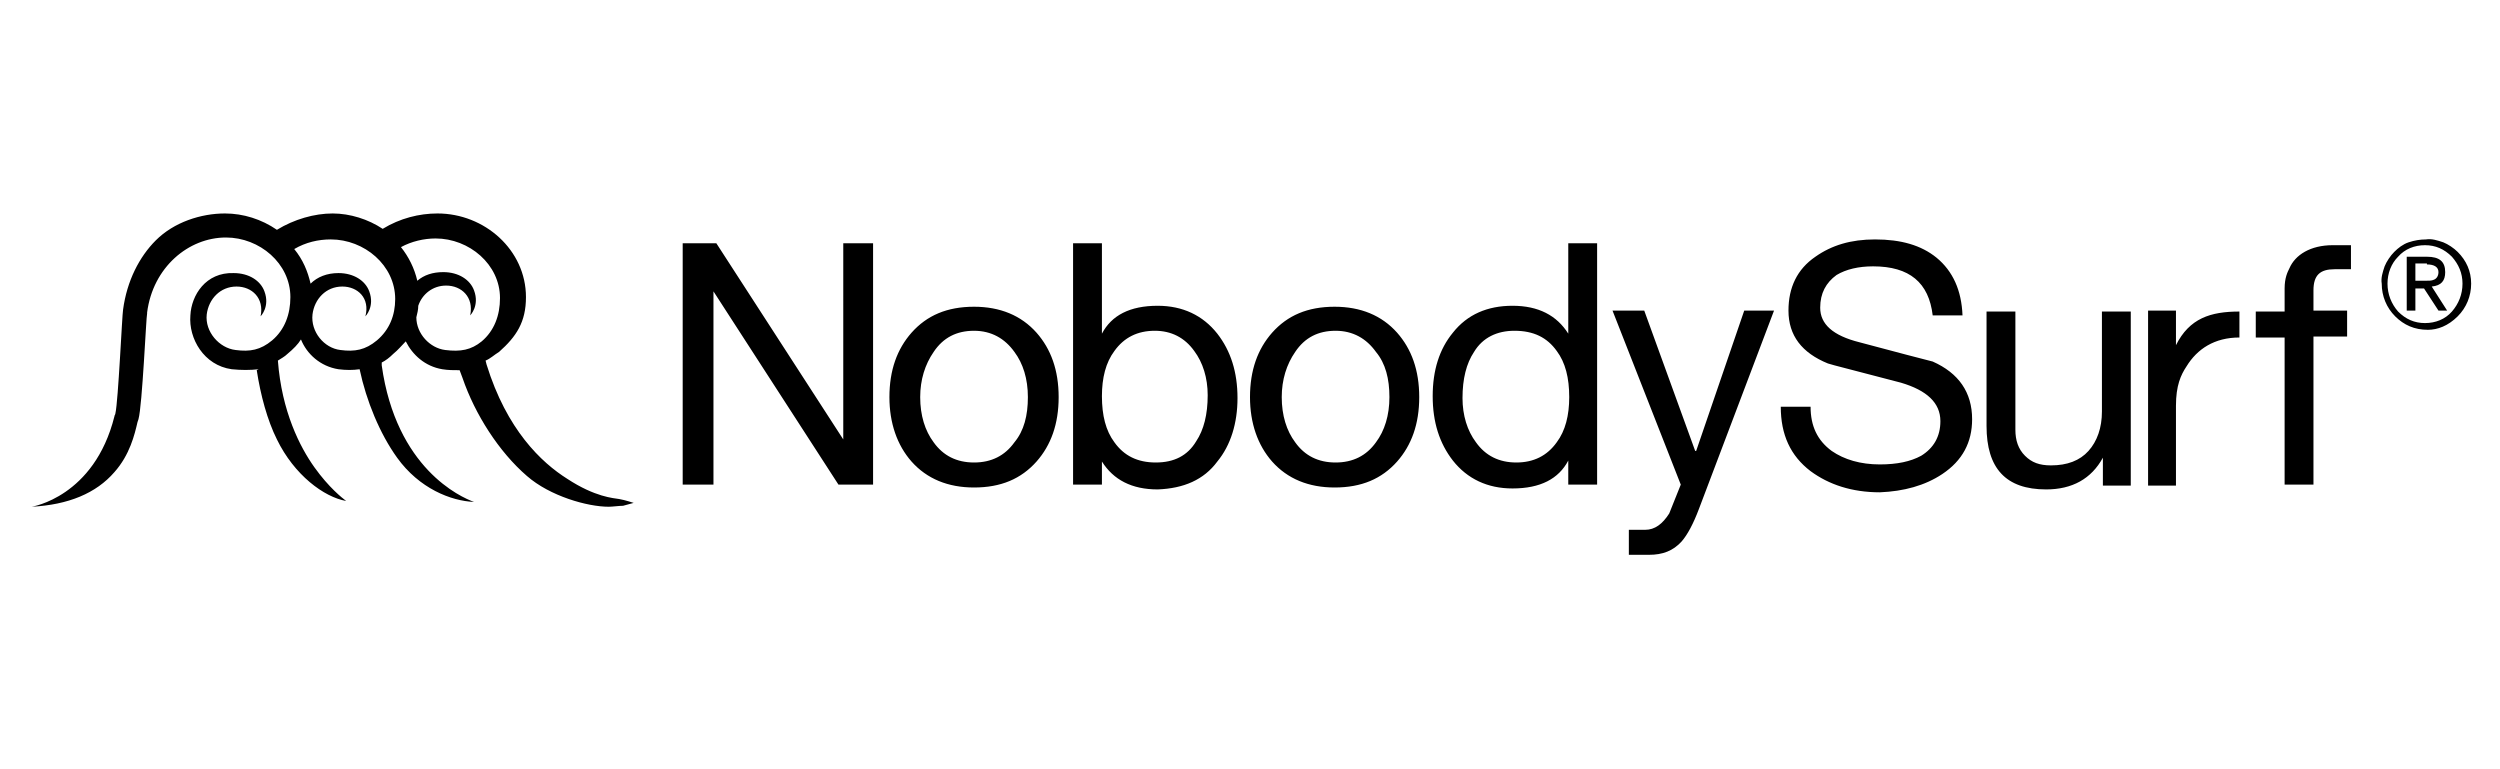 <?xml version="1.0" encoding="UTF-8"?> <svg xmlns="http://www.w3.org/2000/svg" xmlns:xlink="http://www.w3.org/1999/xlink" version="1.0" id="Layer_1" x="0px" y="0px" viewBox="0 0 260 80" style="enable-background:new 0 0 260 80;" xml:space="preserve"> <style type="text/css"> .st0{fill:none;} .st1{fill-rule:evenodd;clip-rule:evenodd;} </style> <rect x="-291" y="-257.5" class="st0" width="151" height="37"></rect> <g> <path class="st1" d="M202,49.3c2.1-1.4,3.1-3.3,3.1-5.7c0-2.8-1.4-4.8-4.1-6l-2.7-0.7l-4.9-1.3c-2.8-0.7-4.1-1.9-4.1-3.6 c0-1.5,0.6-2.6,1.7-3.4c1-0.6,2.3-0.9,3.8-0.9c3.8,0,5.8,1.7,6.2,5.1h3.1c-0.1-2.6-1-4.6-2.7-6c-1.6-1.3-3.7-1.9-6.4-1.9 c-2.5,0-4.5,0.6-6.2,1.8c-1.9,1.3-2.8,3.2-2.8,5.6c0,2.6,1.4,4.4,4.1,5.5l0.7,0.2c2.3,0.6,4.6,1.2,6.9,1.8c2.7,0.8,4.1,2.1,4.1,4 c0,1.6-0.7,2.8-2,3.6c-1.1,0.6-2.5,0.9-4.3,0.9c-2,0-3.7-0.5-5-1.4c-1.5-1.1-2.2-2.6-2.2-4.6h-3.1c0,2.9,1,5.1,3.1,6.7 c1.9,1.4,4.3,2.2,7.2,2.2C198,51.1,200.2,50.5,202,49.3z M90.8,50.4h-3.6l-13-20.1v20.1H71V25.3h3.5l13.2,20.4l0,0V25.3h3.1V50.4z M106.9,41.3c0-1.9-0.5-3.5-1.4-4.7c-1-1.4-2.4-2.2-4.2-2.2c-1.8,0-3.2,0.7-4.2,2.2c-0.9,1.3-1.4,2.9-1.4,4.7 c0,1.9,0.5,3.5,1.4,4.7c1,1.4,2.4,2.1,4.2,2.1c1.8,0,3.2-0.7,4.2-2.1C106.5,44.8,106.9,43.2,106.9,41.3z M110.1,41.3 c0,2.8-0.8,5-2.3,6.7c-1.6,1.8-3.7,2.7-6.5,2.7c-2.7,0-4.9-0.9-6.5-2.7c-1.5-1.7-2.3-4-2.3-6.7c0-2.8,0.8-5,2.3-6.7 c1.6-1.8,3.7-2.7,6.5-2.7c2.7,0,4.9,0.9,6.5,2.7C109.3,36.3,110.1,38.5,110.1,41.3z M124.2,36.5c0.9,1.2,1.4,2.8,1.4,4.6 c0,2-0.4,3.6-1.2,4.8c-0.9,1.5-2.3,2.2-4.2,2.2c-1.9,0-3.3-0.7-4.3-2.1c-0.9-1.2-1.3-2.8-1.3-4.8c0-1.9,0.4-3.5,1.3-4.7 c1-1.4,2.4-2.1,4.2-2.1C121.8,34.4,123.2,35.1,124.2,36.5z M126.6,48c1.4-1.7,2.1-4,2.1-6.6c0-2.7-0.7-4.9-2.1-6.7 c-1.5-1.9-3.6-2.9-6.2-2.9c-2.9,0-4.8,1-5.8,2.9v-9.4h-3v25.1h3V48c1.2,1.9,3.1,2.9,5.8,2.9C123.1,50.8,125.2,49.9,126.6,48z M144.5,41.3c0-1.9-0.4-3.5-1.4-4.7c-1-1.4-2.4-2.2-4.2-2.2c-1.8,0-3.2,0.7-4.2,2.2c-0.9,1.3-1.4,2.9-1.4,4.7 c0,1.9,0.5,3.5,1.4,4.7c1,1.4,2.4,2.1,4.2,2.1c1.8,0,3.2-0.7,4.2-2.1C144,44.8,144.5,43.2,144.5,41.3z M147.6,41.3 c0,2.8-0.8,5-2.3,6.7c-1.6,1.8-3.7,2.7-6.5,2.7c-2.7,0-4.9-0.9-6.5-2.7c-1.5-1.7-2.3-4-2.3-6.7c0-2.8,0.8-5,2.3-6.7 c1.6-1.8,3.7-2.7,6.5-2.7c2.7,0,4.9,0.9,6.5,2.7C146.8,36.3,147.6,38.5,147.6,41.3z M161.9,36.5c0.9,1.2,1.3,2.8,1.3,4.8 c0,1.9-0.4,3.5-1.3,4.7c-1,1.4-2.4,2.1-4.2,2.1c-1.8,0-3.2-0.7-4.2-2.1c-0.9-1.2-1.4-2.8-1.4-4.6c0-2,0.4-3.6,1.2-4.8 c0.9-1.5,2.4-2.2,4.2-2.2C159.5,34.4,160.9,35.1,161.9,36.5z M163.1,50.4h3V25.3h-3v9.4c-1.2-1.9-3.1-2.9-5.8-2.9 c-2.6,0-4.7,0.9-6.2,2.8c-1.4,1.7-2.1,3.9-2.1,6.6c0,2.7,0.7,4.9,2.1,6.7c1.5,1.9,3.6,2.9,6.2,2.9c2.9,0,4.8-1,5.8-2.9V50.4z M184.5,32.3l-7.8,20.6c-0.6,1.6-1.2,2.7-1.8,3.4c-0.9,1-2,1.4-3.4,1.4h-2.1v-2.6l1.7,0c1,0,1.8-0.6,2.5-1.7c0,0,0.4-1,1.2-3 l-7.1-18.1h3.3l5.3,14.6h0.1l5-14.6L184.5,32.3L184.5,32.3z M221.5,50.5h-2.8v-2.9c-1.2,2.2-3.2,3.3-5.9,3.3 c-4.2,0-6.2-2.2-6.2-6.6V32.4h3v12.3c0,1.1,0.3,2,1,2.7c0.7,0.7,1.5,1,2.7,1c1.7,0,3-0.5,3.9-1.5c0.9-1,1.4-2.4,1.4-4.1V32.4h3 V50.5z M227.4,38.1c1.1-1.8,2.9-3,5.5-3v-2.7c-3,0-5.2,0.7-6.6,3.5v-0.6l0-3h-2.9v18.2h2.9v-8.3C226.3,40.1,226.8,39,227.4,38.1z M244.5,28c0,0-1.1,0-1.7,0c-1.5,0-2.2,0.6-2.2,2.2v2.1h3.5v2.7h-3.5v15.4h-3V35.1h-3v-2.7h3l0-2.4c0-1.1,0.3-1.7,0.5-2.1 c0.6-1.4,2.2-2.4,4.5-2.4c0.7,0,1.9,0,1.9,0V28z M252.4,27.5c0.8,0,1.2,0.3,1.2,0.8c0,0.4-0.2,0.7-0.5,0.8c-0.2,0.1-0.5,0.1-1,0.1 h-0.9v-1.8H252.4z M253.6,32.3h0.9l-1.6-2.5c1-0.1,1.4-0.6,1.4-1.5c0-1.1-0.6-1.6-1.9-1.6h-2.1v5.6h0.9V30h0.9L253.6,32.3z M255,26.7c0.7,0.8,1.1,1.7,1.1,2.8c0,1.1-0.4,2.1-1.1,2.9c-0.7,0.8-1.7,1.2-2.8,1.2c-1.1,0-2-0.4-2.8-1.2 c-0.7-0.8-1.1-1.8-1.1-2.9c0-1.1,0.4-2.1,1.1-2.8c0.7-0.8,1.7-1.2,2.8-1.2C253.3,25.5,254.2,25.9,255,26.7z M255.6,32.9 c0.9-0.9,1.4-2.1,1.4-3.4c0-1.3-0.5-2.4-1.4-3.3c-0.4-0.4-1-0.8-1.5-1c-0.6-0.2-1.2-0.4-1.8-0.3c-0.6,0-1.2,0.1-1.8,0.3 c-0.6,0.2-1.1,0.6-1.5,1c-0.4,0.4-0.8,1-1,1.5c-0.2,0.6-0.4,1.2-0.3,1.8c0,1.3,0.5,2.5,1.4,3.4c0.9,0.9,2,1.4,3.4,1.4 C253.5,34.3,254.6,33.9,255.6,32.9z"></path> <path class="st1" d="M46.3,36.4c-1.6-0.2-3-1.7-3-3.4c0.1-0.4,0.2-0.8,0.2-1.2c0.4-1.2,1.5-2.1,2.9-2.1c1.6,0,2.9,1.2,2.5,3.1 c0,0,1-1,0.4-2.6c-0.4-1.1-1.6-1.9-3.2-1.9c-1.1,0-2,0.3-2.7,0.9c-0.3-1.3-0.9-2.5-1.7-3.5c1.1-0.6,2.4-0.9,3.6-0.9 c3.5,0,6.7,2.7,6.7,6.2c0,1.8-0.6,3.4-1.9,4.5C49,36.4,47.9,36.6,46.3,36.4z M39.2,35.4c-1.2,1-2.3,1.2-3.8,1 c-1.7-0.2-3.1-1.9-2.9-3.7c0.2-1.6,1.4-2.9,3.1-2.9c1.6,0,2.9,1.2,2.4,3.1c0,0,1-1,0.4-2.6c-0.4-1.1-1.6-1.9-3.2-1.9 c-1.2,0-2.2,0.4-2.9,1.1c-0.3-1.3-0.8-2.5-1.7-3.6c1.2-0.7,2.5-1,3.8-1c3.5,0,6.7,2.7,6.7,6.2C41.1,32.8,40.5,34.3,39.2,35.4z M64.4,51.9c-0.6-0.1-2.5-0.2-5.4-2.1c-2.7-1.7-6.3-5.1-8.4-11.9l-0.1-0.4c0.5-0.2,0.9-0.6,1.4-0.9c1.8-1.6,2.8-3.1,2.8-5.7 c0-4.9-4.3-8.7-9.2-8.7c-1.9,0-3.9,0.5-5.7,1.6c-1.5-1-3.4-1.6-5.2-1.6c-1.9,0-4,0.6-5.8,1.7c-1.6-1.1-3.5-1.7-5.4-1.7 c-2.5,0-5.3,0.9-7.2,2.8c-1.7,1.7-3,4.2-3.4,7.2c-0.1,0.5-0.5,9.5-0.8,10.8c0,0.1-0.1,0.2-0.1,0.3c-2.1,8.4-8.6,9.4-8.6,9.4 c3.8-0.2,6.7-1.4,8.6-3.6c1.6-1.8,2.1-3.9,2.4-5.2l0.1-0.3c0.4-1.4,0.8-10.7,0.9-11l0-0.1c0.6-4.7,4.3-7.8,8.2-7.8 c3.5,0,6.7,2.7,6.7,6.2c0,1.8-0.6,3.4-1.9,4.5c-1.2,1-2.3,1.2-3.8,1c-1.7-0.2-3.2-1.9-3-3.7c0.2-1.6,1.4-2.9,3.1-2.9 c1.6,0,2.9,1.2,2.5,3.1c0,0,1-1,0.4-2.6c-0.4-1.1-1.6-1.9-3.2-1.9c-2.9-0.1-4.4,2.3-4.5,4.4c-0.2,2.4,1.4,5.2,4.3,5.6l0,0 c1,0.1,1.9,0.1,2.8,0l-0.2,0.1c0.4,2.6,1.1,5.2,2.1,7.2c1.8,3.7,4.9,6,7.2,6.4c-0.4-0.3-1.8-1.4-3.3-3.5c-1.5-2.1-3.4-5.8-3.8-11.1 c0.3-0.2,0.7-0.4,1-0.7c0.6-0.5,1.1-1,1.4-1.5c0.6,1.5,2,2.8,3.9,3.1l0,0c0.8,0.1,1.5,0.1,2.2,0c0.7,3.3,2.1,6.7,3.9,9.2 c2.3,3.2,5.6,4.5,8,4.6c-1.4-0.5-8.1-3.5-9.6-14.2c0-0.1,0-0.2,0-0.3c0.4-0.2,0.8-0.5,1.2-0.9c0.5-0.4,0.9-0.9,1.3-1.3 c0.7,1.4,2,2.6,3.8,2.9l0,0c0.6,0.1,1.2,0.1,1.8,0.1l0.3,0.8c1.3,3.8,3.8,7.7,6.7,10.2c2.4,2.1,6.3,3.2,8.5,3.2 c0.4,0,1.1-0.1,1.5-0.1c0.4-0.1,1.1-0.3,1.1-0.3S65,52,64.4,51.9z"></path> </g> </svg> 